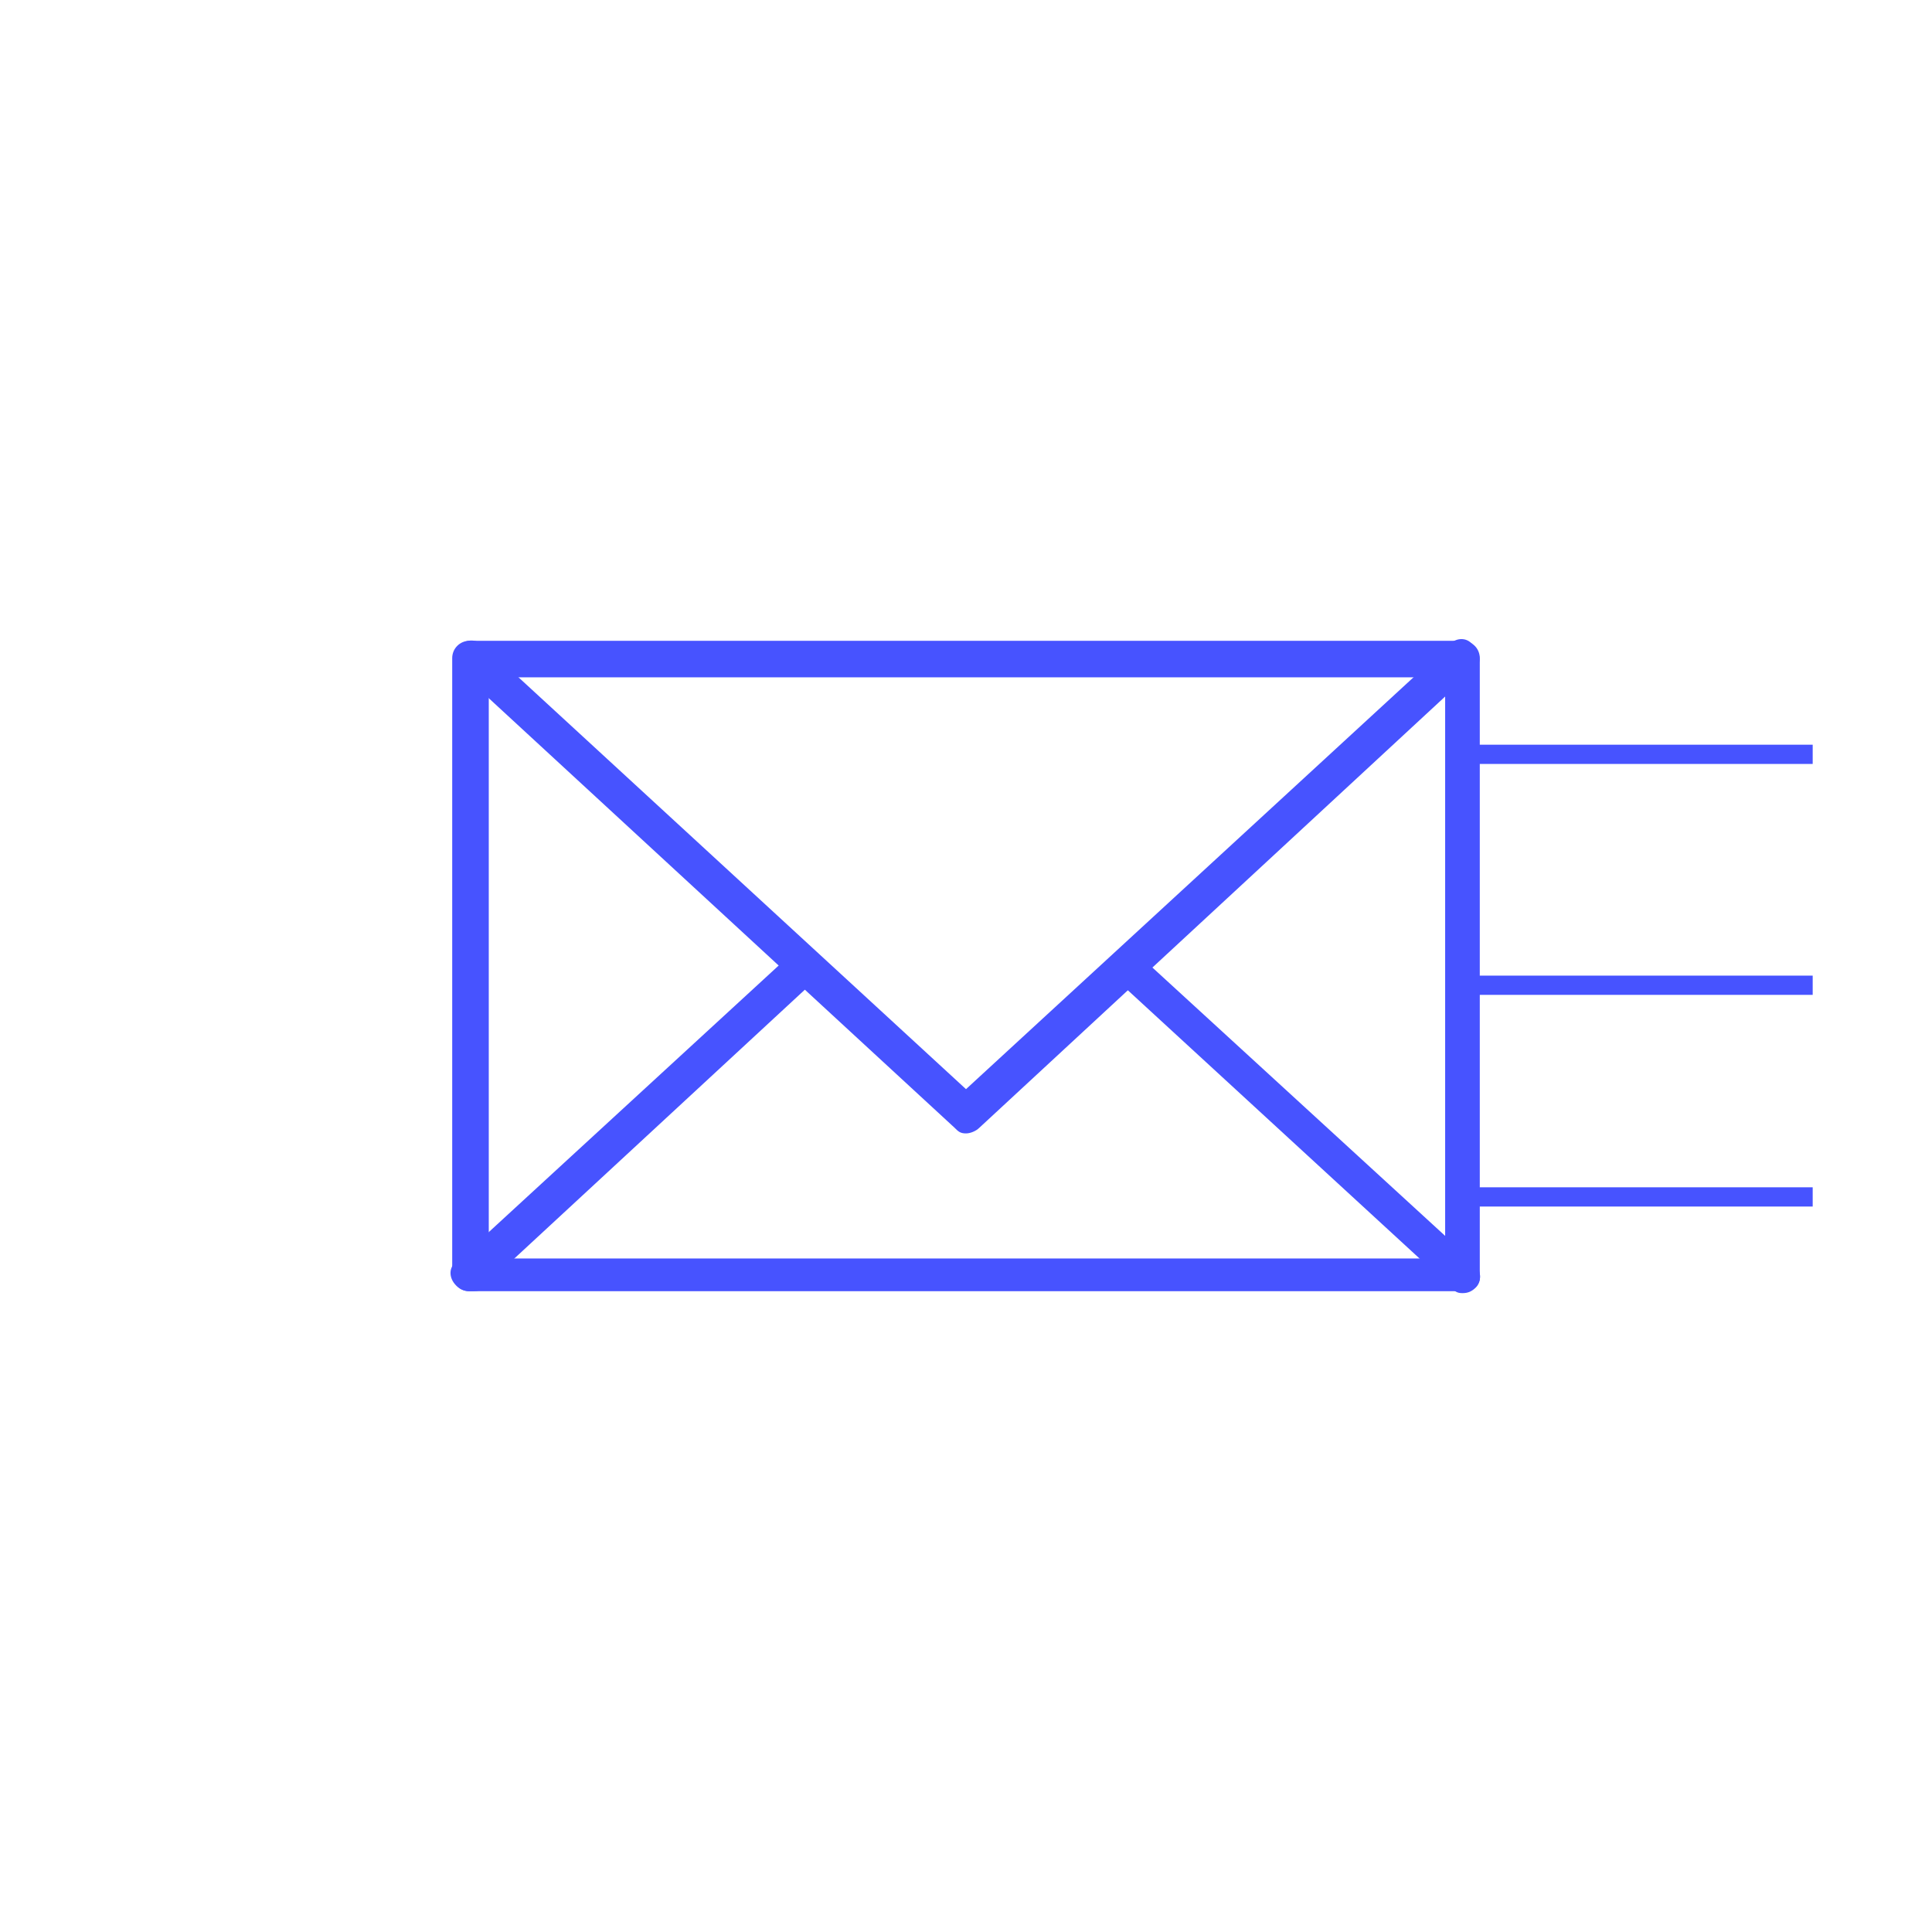 <?xml version="1.0" encoding="UTF-8"?> <svg xmlns="http://www.w3.org/2000/svg" viewBox="1949.8 2449.8 100.4 100.4" width="100.4" height="100.4"><path fill="rgb(71, 83, 255)" stroke="none" fill-opacity="1" stroke-width="1" stroke-opacity="1" color="rgb(51, 51, 51)" class="st0" id="tSvg3557758c74" d="M 2025.8 2516.9 C 2008.6 2516.9 1991.4 2516.9 1974.2 2516.9 C 1973.7 2516.9 1973.3 2516.5 1973.3 2516 C 1973.3 2505.333 1973.3 2494.667 1973.3 2484 C 1973.3 2483.5 1973.7 2483.1 1974.2 2483.1 C 1991.4 2483.1 2008.6 2483.1 2025.8 2483.1 C 2026.3 2483.1 2026.7 2483.5 2026.7 2484 C 2026.7 2494.667 2026.7 2505.333 2026.7 2516C 2026.8 2516.6 2026.3 2516.9 2025.8 2516.9Z M 1975.2 2515.2 C 1991.767 2515.2 2008.333 2515.2 2024.9 2515.2 C 2024.9 2505.133 2024.9 2495.067 2024.9 2485 C 2008.333 2485 1991.767 2485 1975.2 2485C 1975.2 2485 1975.2 2515.2 1975.2 2515.2Z"></path><path fill="rgb(71, 83, 255)" stroke="none" fill-opacity="1" stroke-width="1" stroke-opacity="1" color="rgb(51, 51, 51)" class="st0" id="tSvg1412f0273c5" d="M 2000 2508.7 C 1999.7 2508.7 1999.6 2508.6 1999.4 2508.4 C 1990.833 2500.5 1982.267 2492.6 1973.7 2484.7 C 1973.3 2484.3 1973.3 2483.8 1973.6 2483.4 C 1974 2483 1974.5 2483 1974.9 2483.3 C 1983.267 2491 1991.633 2498.7 2000 2506.4 C 2008.367 2498.7 2016.733 2491 2025.1 2483.3 C 2025.5 2482.9 2026.1 2482.9 2026.4 2483.4 C 2026.8 2483.8 2026.8 2484.4 2026.3 2484.7 C 2017.767 2492.6 2009.233 2500.5 2000.7 2508.4C 2000.5 2508.6 2000.2 2508.7 2000 2508.7Z"></path><path fill="rgb(71, 83, 255)" stroke="none" fill-opacity="1" stroke-width="1" stroke-opacity="1" color="rgb(51, 51, 51)" class="st0" id="tSvg954f230ab5" d="M 1974.2 2516.9 C 1973.9 2516.9 1973.7 2516.8 1973.5 2516.6 C 1973.1 2516.2 1973.1 2515.6 1973.6 2515.3 C 1979.4 2509.967 1985.2 2504.633 1991 2499.3 C 1991.4 2498.9 1992 2498.9 1992.3 2499.4 C 1992.7 2499.8 1992.7 2500.4 1992.2 2500.7 C 1986.4 2506.067 1980.6 2511.433 1974.8 2516.8C 1974.7 2516.9 1974.5 2516.9 1974.2 2516.9Z"></path><path fill="rgb(71, 83, 255)" stroke="none" fill-opacity="1" stroke-width="1" stroke-opacity="1" color="rgb(51, 51, 51)" class="st0" id="tSvg188c764eec" d="M 2009.6 2500 C 2015.2 2505.133 2020.8 2510.267 2026.4 2515.4 C 2026.8 2515.8 2026.8 2516.4 2026.5 2516.7 C 2026.3 2516.9 2026.1 2517 2025.8 2517 C 2025.5 2517 2025.4 2516.9 2025.2 2516.7 C 2019.4 2511.367 2013.6 2506.033 2007.8 2500.7"></path><line color="rgb(51, 51, 51)" class="st1" x1="2009.2" y1="2499.5" x2="2009.6" y2="2500" id="tSvg14811581a78" fill="none" fill-opacity="1" stroke="none" stroke-opacity="1" stroke-width="1"></line><line fill="transparent" fill-opacity="1" stroke="#4753ff" stroke-opacity="1" stroke-width="1" id="tSvg60198612c8" x1="2026" y1="2489" x2="2044" y2="2489"></line><line fill="transparent" fill-opacity="1" stroke="#4753ff" stroke-opacity="1" stroke-width="1" fill-rule="evenodd" id="tSvg18a121a3595" x1="2026" y1="2501" x2="2044" y2="2501" stroke-linecap="butt"></line><line fill="transparent" fill-opacity="1" stroke="#4753ff" stroke-opacity="1" stroke-width="1" fill-rule="evenodd" id="tSvg4b95816cae" x1="2026" y1="2512" x2="2044" y2="2512" stroke-linecap="butt"></line><defs> </defs></svg> 